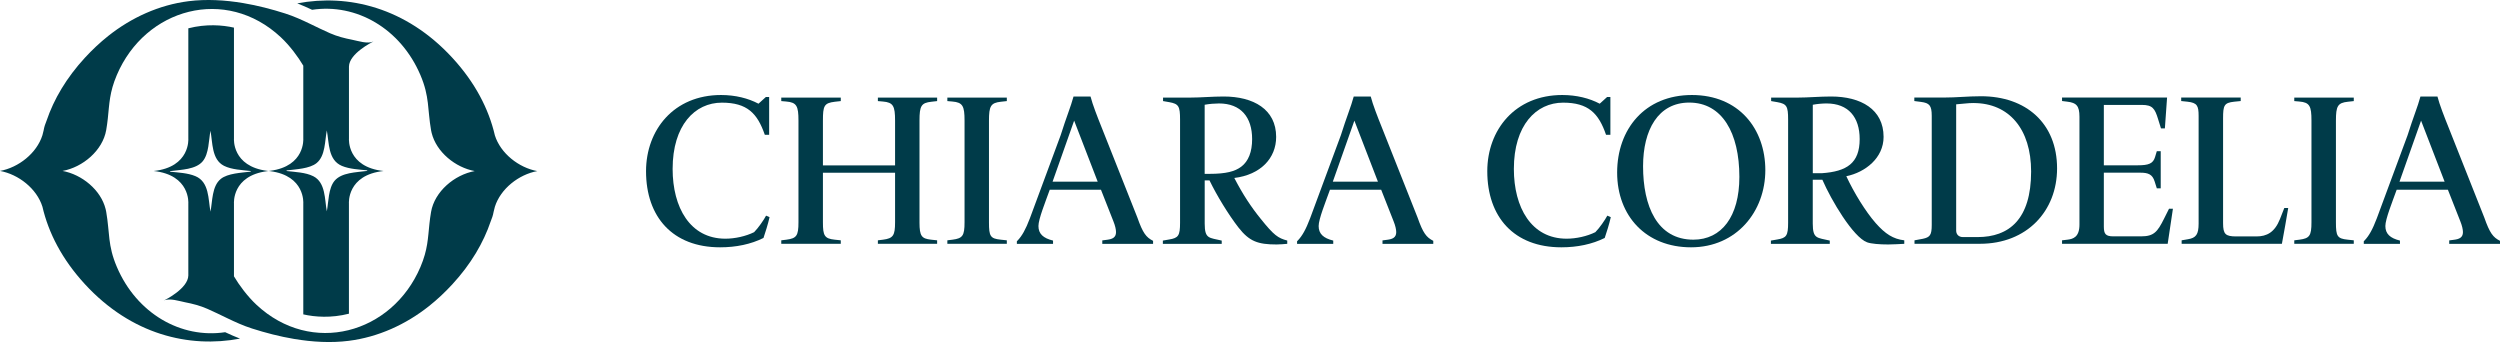 <svg width="358" height="49" viewBox="0 0 358 49" fill="none" xmlns="http://www.w3.org/2000/svg">
<path d="M70.863 19.372C69.987 15.6 68.04 11.819 64.769 8.268C58.116 1.047 49.845 -0.901 42.567 0.483C43.301 0.766 44.006 1.08 44.693 1.403C51.013 0.447 57.36 4.074 60.208 10.758C61.531 13.864 61.203 15.622 61.727 18.638C61.749 18.769 61.778 18.901 61.811 19.03C62.489 21.778 65.21 23.987 67.982 24.496C65.08 25.026 62.232 27.423 61.727 30.353C61.625 30.948 61.554 31.489 61.498 32.007C61.27 34.112 61.27 35.737 60.208 38.231C56.136 47.796 44.607 51.002 36.725 43.642C35.435 42.437 34.235 40.814 33.503 39.571V29.128C33.503 29.128 33.197 25.161 38.26 24.513C38.329 24.504 38.398 24.496 38.468 24.489C38.398 24.482 38.329 24.473 38.26 24.465C33.197 23.817 33.503 19.85 33.503 19.85V3.957C31.845 3.581 29.525 3.399 26.968 4.054V19.85C26.968 19.85 27.283 23.925 22.001 24.489C27.283 25.053 26.968 29.128 26.968 29.128V39.452C26.928 41.298 23.719 42.912 23.464 43.038C24.298 42.651 25.66 43.118 26.489 43.281C27.609 43.5 28.64 43.763 29.691 44.223C30.654 44.643 31.585 45.108 32.523 45.556C33.683 46.114 34.852 46.647 36.096 47.044C38.014 47.659 40.045 48.188 42.11 48.535C44.722 48.975 47.388 49.13 49.936 48.807C54.165 48.274 58.121 46.465 61.443 43.827C62.631 42.883 63.74 41.837 64.767 40.723C67.439 37.822 69.229 34.768 70.271 31.693C70.442 31.279 70.599 30.835 70.681 30.357C70.683 30.335 70.69 30.315 70.695 30.293C70.757 30.063 70.814 29.833 70.868 29.605C71.686 27.025 74.289 24.986 76.939 24.5C74.283 24.014 71.675 21.964 70.863 19.377V19.372ZM31.61 25.628C30.328 26.665 30.434 28.838 30.139 30.309C29.807 28.515 29.98 26.063 27.982 25.225C26.888 24.767 25.5 24.703 24.331 24.586C24.351 24.498 24.425 24.5 24.495 24.491C25.919 24.297 28.037 24.285 29.026 23.098C29.935 22.008 29.884 20.058 30.139 18.722C30.463 20.407 30.288 22.835 32.075 23.744C33.173 24.301 34.692 24.345 35.901 24.491C35.907 24.604 35.916 24.575 35.83 24.584C34.577 24.741 32.616 24.812 31.61 25.625V25.628Z" fill="#003B49"></path>
<path d="M54.938 24.489C49.656 23.925 49.971 19.85 49.971 19.85V9.526C50.011 7.68 53.222 6.066 53.477 5.94C52.641 6.327 51.282 5.86 50.452 5.697C49.332 5.478 48.301 5.215 47.25 4.755C46.288 4.335 45.356 3.87 44.418 3.421C43.258 2.864 42.09 2.331 40.846 1.933C38.928 1.319 36.896 0.79 34.832 0.443C32.219 0.003 29.554 -0.15 27.004 0.171C22.775 0.704 18.818 2.513 15.496 5.15C14.308 6.095 13.201 7.14 12.172 8.255C9.5 11.156 7.711 14.209 6.668 17.285C6.498 17.698 6.34 18.143 6.258 18.62C6.256 18.643 6.249 18.663 6.245 18.685C6.183 18.915 6.125 19.145 6.072 19.372C5.253 21.953 2.65 23.991 0 24.478C2.657 24.964 5.265 27.014 6.076 29.601C6.952 33.373 8.899 37.154 12.17 40.705C18.823 47.927 27.092 49.875 34.37 48.49C33.636 48.207 32.931 47.893 32.244 47.571C25.924 48.526 19.575 44.9 16.73 38.215C15.406 35.109 15.734 33.351 15.21 30.335C15.188 30.204 15.159 30.072 15.126 29.944C14.448 27.195 11.727 24.986 8.955 24.478C11.857 23.947 14.705 21.55 15.21 18.62C15.312 18.026 15.383 17.484 15.439 16.967C15.667 14.862 15.667 13.236 16.73 10.742C20.801 1.177 32.33 -2.029 40.212 5.332C41.502 6.537 42.702 8.16 43.431 9.402V19.846C43.431 19.846 43.737 23.812 38.675 24.46C38.606 24.469 38.537 24.478 38.466 24.484C38.537 24.491 38.606 24.5 38.675 24.509C43.737 25.157 43.431 29.123 43.431 29.123V45.019C45.09 45.395 47.41 45.576 49.967 44.922V29.125C49.967 29.125 49.652 25.05 54.934 24.487L54.938 24.489ZM47.915 25.882C47.006 26.972 47.057 28.922 46.802 30.258C46.478 28.573 46.654 26.145 44.866 25.236C43.769 24.679 42.249 24.635 41.041 24.489C41.034 24.376 41.025 24.405 41.112 24.396C42.365 24.239 44.325 24.168 45.332 23.355C46.616 22.317 46.507 20.144 46.802 18.674C47.135 20.467 46.964 22.919 48.96 23.757C50.053 24.215 51.441 24.279 52.61 24.396C52.592 24.484 52.517 24.482 52.446 24.491C51.022 24.686 48.907 24.697 47.915 25.884V25.882Z" fill="#003B49"></path>
<path d="M109.332 34.075C107.523 34.977 105.401 35.415 103.121 35.415C96.32 35.415 92.513 31.057 92.513 24.526C92.513 18.583 96.508 13.605 103.247 13.605C105.307 13.605 107.147 14.074 108.616 14.851L109.677 13.886H110.142V19.302H109.52C108.459 16.222 106.99 14.7 103.372 14.7C99.503 14.7 96.32 17.937 96.32 24.192C96.32 29.702 98.813 34.18 103.869 34.18C105.244 34.18 106.802 33.836 107.988 33.247C108.579 32.658 109.395 31.474 109.703 30.88L110.2 31.099C109.98 32.095 109.578 33.34 109.327 34.086L109.332 34.075Z" fill="#003B49"></path>
<path d="M125.712 34.915V34.414L126.459 34.321C127.897 34.133 128.174 33.732 128.174 31.834V24.739H117.843V31.865C117.843 33.732 118.063 34.169 119.527 34.321L120.4 34.414V34.915H111.878V34.414L112.626 34.321C114.064 34.133 114.341 33.763 114.341 31.834V17.275C114.341 15.19 114.09 14.663 112.594 14.538L111.878 14.476V13.975H120.4V14.476L119.558 14.569C118 14.757 117.843 15.158 117.843 17.275V23.686H128.174V17.275C128.174 15.19 127.923 14.663 126.428 14.538L125.712 14.476V13.975H134.197V14.476L133.386 14.569C131.923 14.726 131.672 15.158 131.672 17.275V31.865C131.672 33.825 131.985 34.169 133.324 34.321L134.197 34.414V34.915H125.712Z" fill="#003B49"></path>
<path d="M135.661 34.915V34.414L136.408 34.321C137.846 34.133 138.123 33.763 138.123 31.834V17.275C138.123 15.19 137.872 14.663 136.377 14.538L135.661 14.476V13.975H144.177V14.476L143.335 14.569C141.872 14.726 141.621 15.19 141.621 17.275V31.865C141.621 33.825 141.809 34.169 143.304 34.321L144.177 34.414V34.915H135.661Z" fill="#003B49"></path>
<path d="M157.66 27.169H150.325C149.703 28.91 148.705 31.37 148.705 32.366C148.705 33.486 149.389 34.107 150.796 34.451V34.92H145.615V34.545L145.74 34.42C146.331 33.799 146.864 32.898 147.486 31.245L151.888 19.36C152.699 16.774 153.326 15.315 153.729 13.824H156.165C156.447 14.945 157.164 16.779 157.754 18.244L162.873 31.156C163.652 33.367 164.122 33.987 165.121 34.487V34.925H157.848V34.425L158.565 34.331C159.281 34.237 159.814 34.018 159.814 33.242C159.814 32.866 159.689 32.308 159.438 31.688L157.66 27.174V27.169ZM150.733 26.017H157.19L153.818 17.275L150.728 26.017H150.733Z" fill="#003B49"></path>
<path d="M182.807 35.008C180.125 35.008 178.907 34.571 177.349 32.579C175.943 30.776 174.228 27.971 173.198 25.829H172.513V32.022C172.513 34.263 173.167 34.013 174.95 34.451V34.92H166.522V34.451L167.426 34.294C168.739 34.075 168.984 33.768 168.984 31.896V17.118C168.984 15.221 168.796 14.877 167.453 14.632L166.548 14.475V13.975H170.448C171.949 13.975 173.601 13.819 175.221 13.819C179.498 13.819 182.745 15.653 182.745 19.605C182.745 22.654 180.528 25.021 176.753 25.485C177.971 27.851 179.216 29.718 180.559 31.365C182.431 33.7 183.022 34.102 184.334 34.446V34.915C183.869 34.946 183.43 35.008 182.802 35.008H182.807ZM174.568 14.814C174.009 14.814 173.13 14.877 172.508 15.002V24.896H173.193C175.567 24.896 176.842 24.552 177.747 23.869C178.777 23.092 179.305 21.752 179.305 19.917C179.305 16.774 177.684 14.814 174.563 14.814H174.568Z" fill="#003B49"></path>
<path d="M197.786 27.169H190.451C189.829 28.91 188.83 31.37 188.83 32.366C188.83 33.486 189.515 34.107 190.921 34.451V34.92H185.74V34.545L185.866 34.42C186.456 33.799 186.99 32.898 187.612 31.245L192.014 19.36C192.824 16.774 193.452 15.315 193.854 13.824H196.29C196.573 14.945 197.289 16.779 197.88 18.244L202.998 31.156C203.777 33.367 204.248 33.987 205.246 34.487V34.925H197.974V34.425L198.69 34.331C199.406 34.237 199.94 34.018 199.94 33.242C199.94 32.866 199.814 32.308 199.563 31.688L197.786 27.174V27.169ZM190.859 26.017H197.32L193.948 17.275L190.859 26.017Z" fill="#003B49"></path>
<path d="M229.797 34.075C227.988 34.977 225.866 35.415 223.586 35.415C216.785 35.415 212.979 31.057 212.979 24.526C212.979 18.583 216.973 13.605 223.712 13.605C225.772 13.605 227.612 14.074 229.081 14.851L230.142 13.886H230.608V19.302H229.985C228.924 16.222 227.455 14.7 223.837 14.7C219.968 14.7 216.785 17.937 216.785 24.192C216.785 29.702 219.278 34.18 224.334 34.18C225.709 34.18 227.267 33.836 228.454 33.247C229.044 32.658 229.86 31.474 230.168 30.88L230.665 31.099C230.445 32.095 230.043 33.34 229.792 34.086L229.797 34.075Z" fill="#003B49"></path>
<path d="M242.151 35.415C235.721 35.415 231.575 30.937 231.575 24.713C231.575 18.489 235.538 13.605 242.277 13.605C249.016 13.605 252.795 18.458 252.795 24.369C252.795 30.281 248.676 35.415 242.156 35.415H242.151ZM241.9 14.689C237.441 14.689 235.287 18.609 235.287 23.806C235.287 29.499 237.284 34.321 242.496 34.321C246.522 34.321 249.078 31.021 249.078 25.328C249.078 19.042 246.616 14.689 241.9 14.689Z" fill="#003B49"></path>
<path d="M272.699 34.915C271.982 34.946 271.109 35.008 270.388 35.008C269.17 35.008 267.951 34.915 267.361 34.696C265.364 33.95 262.242 28.691 260.962 25.735H259.587V32.022C259.587 34.263 260.24 34.013 262.023 34.451V34.92H253.595V34.451L254.5 34.294C255.812 34.075 256.058 33.768 256.058 31.896V17.118C256.058 15.221 255.869 14.877 254.531 14.632L253.627 14.475V13.975H257.433C258.933 13.975 260.585 13.819 262.206 13.819C266.482 13.819 269.729 15.653 269.729 19.605C269.729 22.623 267.11 24.677 264.391 25.235C265.484 27.57 267.105 30.244 268.605 31.954C269.98 33.507 271.104 34.227 272.693 34.414V34.915H272.699ZM261.558 14.814C260.998 14.814 260.214 14.877 259.592 15.002V24.802H260.904C264.459 24.552 266.305 23.373 266.305 19.917C266.305 16.774 264.684 14.814 261.563 14.814H261.558Z" fill="#003B49"></path>
<path d="M283.521 34.915H274.157V34.414L275.344 34.195C276.374 33.976 276.625 33.669 276.625 32.204V16.587C276.625 15.09 276.28 14.752 275.099 14.595L274.131 14.47V13.97H278.314C280.217 13.97 281.775 13.782 283.683 13.782C290.114 13.782 294.573 17.64 294.573 24.114C294.573 30.213 290.265 34.91 283.526 34.91L283.521 34.915ZM282.616 14.752C281.743 14.752 281.121 14.877 280.123 14.939V33.017C280.123 33.575 280.499 33.95 281.09 33.95H283.181C287.677 33.95 290.856 31.433 290.856 24.557C290.856 18.489 287.703 14.757 282.616 14.757V14.752Z" fill="#003B49"></path>
<path d="M310.419 34.915H295.284V34.414L296.063 34.321C296.873 34.227 297.778 33.945 297.778 32.173V16.706C297.778 15.153 297.339 14.715 296.032 14.559L295.284 14.465V13.964H310.325L310.011 18.385H309.452L309.044 17.076C308.574 15.523 308.234 15.023 306.702 15.023H301.27V23.671H306.137C307.695 23.671 308.323 23.421 308.605 22.487L308.856 21.648H309.415V26.97H308.856L308.542 25.975C308.229 24.979 307.638 24.729 306.514 24.729H301.27V32.444C301.27 33.502 301.521 33.846 302.645 33.846H306.608C308.448 33.846 308.95 33.194 309.886 31.328L310.602 29.895H311.162L310.414 34.904L310.419 34.915Z" fill="#003B49"></path>
<path d="M326.767 34.915H312.411V34.414L313.315 34.258C314.471 34.07 314.842 33.575 314.842 32.016V16.587C314.842 15.122 314.622 14.72 313.253 14.564L312.348 14.47V13.97H320.87V14.47L319.934 14.564C318.496 14.72 318.345 15.091 318.345 16.931V31.959C318.345 33.544 318.69 33.857 320.248 33.857H323.118C324.613 33.857 325.737 33.267 326.49 31.37L327.112 29.785H327.672C327.609 30.192 326.924 34.175 326.767 34.92V34.915Z" fill="#003B49"></path>
<path d="M328.54 34.915V34.414L329.287 34.321C330.725 34.133 331.002 33.763 331.002 31.834V17.275C331.002 15.19 330.751 14.663 329.256 14.538L328.54 14.476V13.975H337.061V14.476L336.22 14.569C334.756 14.726 334.505 15.19 334.505 17.275V31.865C334.505 33.825 334.693 34.169 336.188 34.321L337.061 34.414V34.915H328.54Z" fill="#003B49"></path>
<path d="M350.54 27.169H343.205C342.582 28.91 341.584 31.37 341.584 32.366C341.584 33.486 342.269 34.107 343.675 34.451V34.92H338.494V34.545L338.62 34.42C339.21 33.799 339.744 32.898 340.366 31.245L344.768 19.36C345.578 16.774 346.206 15.315 346.608 13.824H349.044C349.327 14.945 350.043 16.779 350.634 18.244L355.752 31.156C356.531 33.367 357.001 33.987 358 34.487V34.925H350.728V34.425L351.444 34.331C352.16 34.237 352.694 34.018 352.694 33.242C352.694 32.866 352.568 32.308 352.317 31.688L350.54 27.174V27.169ZM343.612 26.017H350.069L346.697 17.275L343.607 26.017H343.612Z" fill="#003B49"></path>
</svg>
